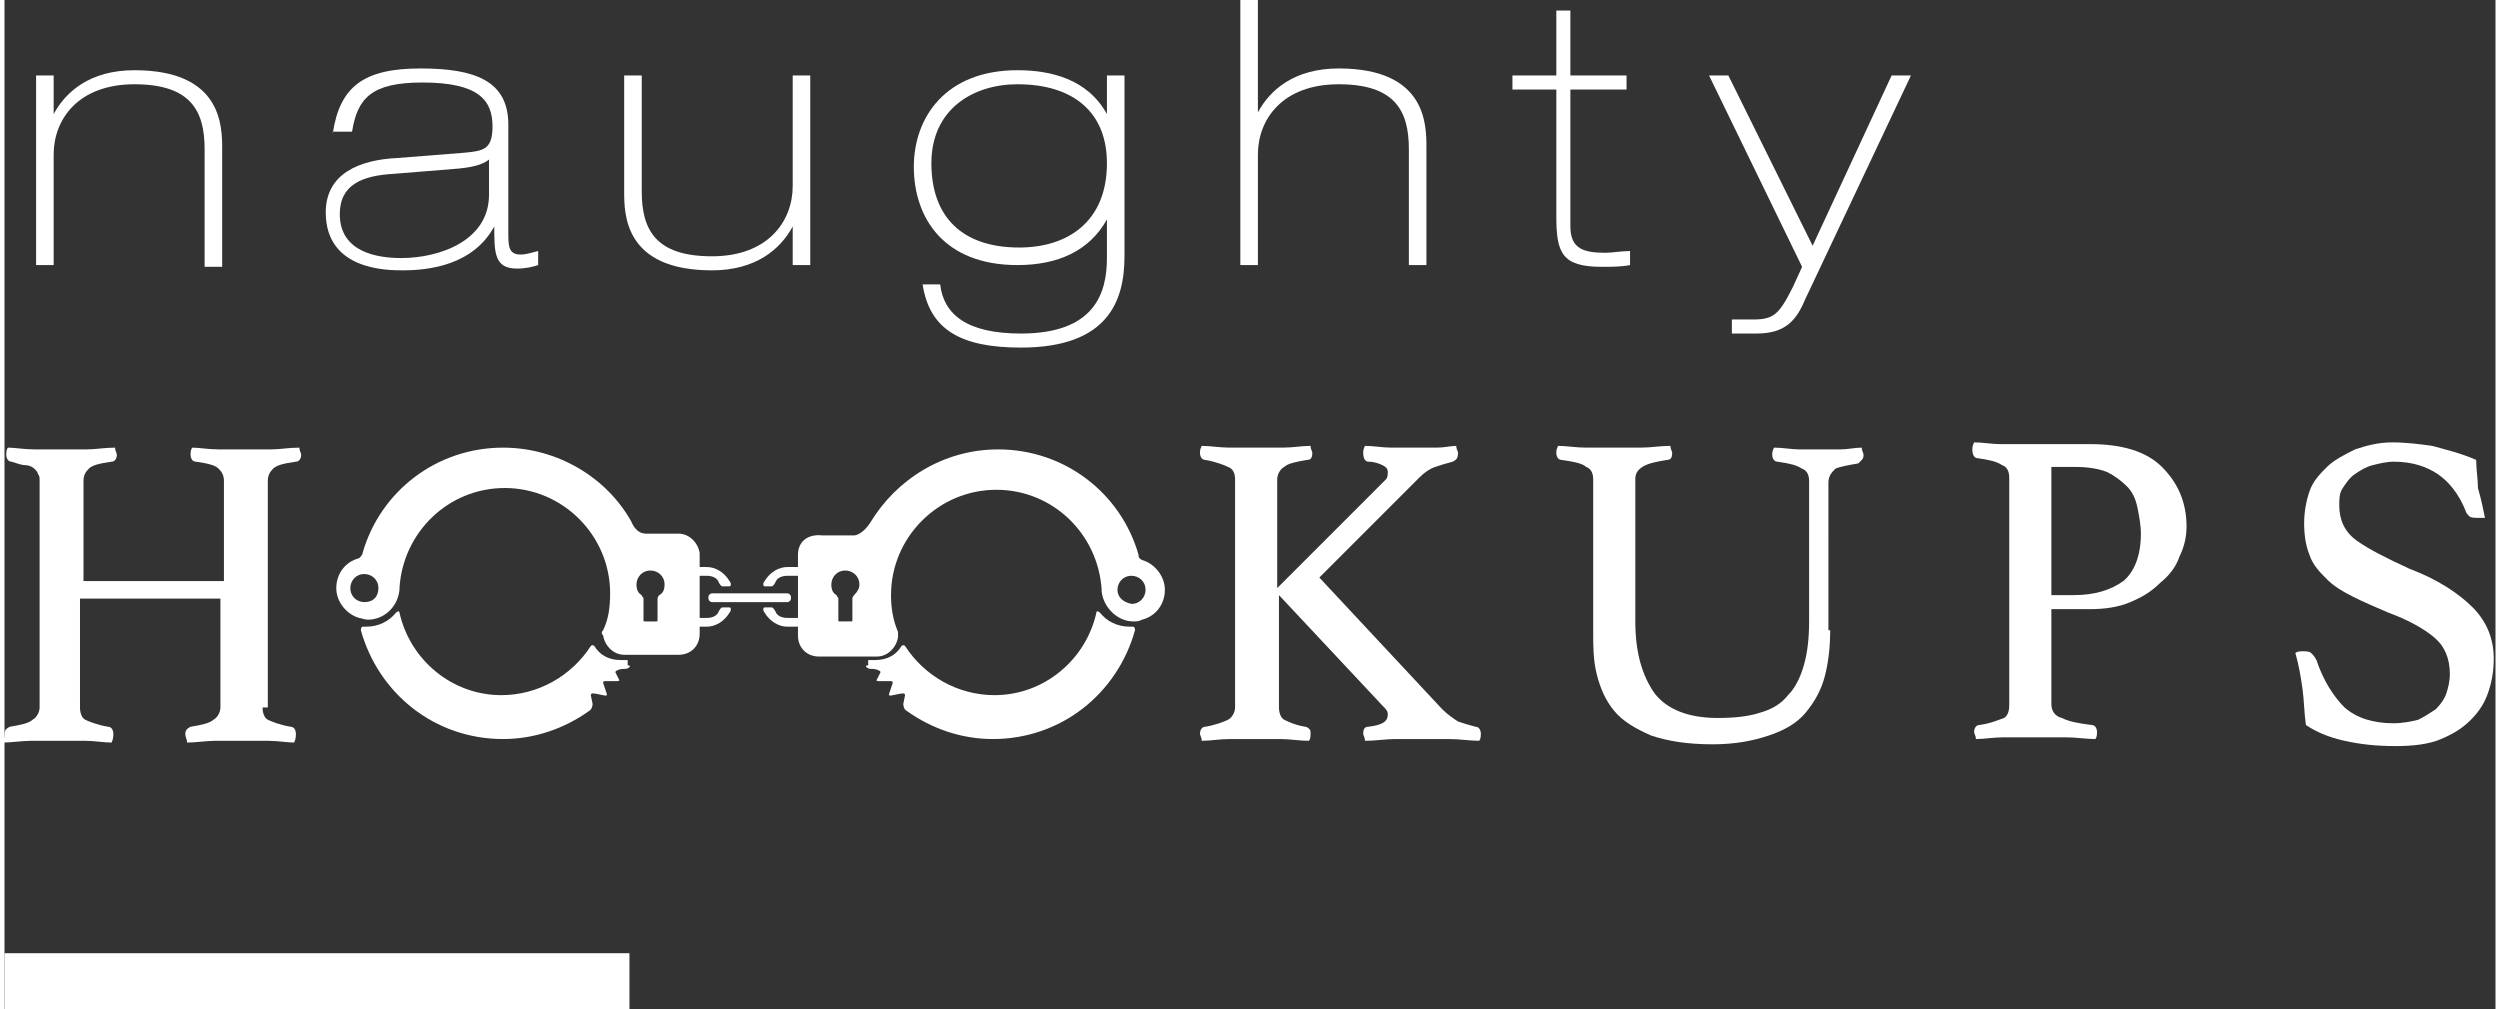 <?xml version="1.0" encoding="utf-8"?>
<!-- Generator: Adobe Illustrator 18.1.1, SVG Export Plug-In . SVG Version: 6.00 Build 0)  -->
<svg version="1.1" id="Layer_1" xmlns="http://www.w3.org/2000/svg" xmlns:xlink="http://www.w3.org/1999/xlink" x="0px" y="0px" width="213" height="86"
	 viewBox="0 0 141.9 57.5" enable-background="new 0 0 141.9 57.5" xml:space="preserve">
<rect x="0" y="0" width="141.9" height="57.5" fill="#333333" stroke="none"/>
<g>
	<rect x="0" y="54.3" fill-rule="evenodd" clip-rule="evenodd" fill="#FFFFFF" width="35.6" height="3.2"/>
</g>
<g>
	<g>
		<g>
			<path fill="#FFFFFF" d="M14.7,40.3c0,0.3,0.1,0.6,0.3,0.7c0.2,0.1,0.7,0.3,1.3,0.4c0.2,0,0.3,0.2,0.3,0.4c0,0.1,0,0.3-0.1,0.5
				c-0.4,0-0.9-0.1-1.5-0.1c-0.6,0-1.1,0-1.5,0c-0.5,0-1,0-1.5,0c-0.5,0-1.1,0.1-1.6,0.1c0-0.2-0.1-0.3-0.1-0.5
				c0-0.2,0.1-0.3,0.3-0.4c0.6-0.1,1.1-0.2,1.3-0.4c0.2-0.1,0.4-0.4,0.4-0.7v-6.2h-8v6.2c0,0.3,0.1,0.6,0.3,0.7
				c0.2,0.1,0.7,0.3,1.3,0.4c0.2,0,0.3,0.2,0.3,0.4c0,0.1,0,0.3-0.1,0.5c-0.4,0-1-0.1-1.5-0.1c-0.6,0-1.1,0-1.6,0c-0.5,0-1,0-1.5,0
				c-0.5,0-1.1,0.1-1.6,0.1C0,42.1,0,41.9,0,41.8c0-0.2,0.1-0.3,0.3-0.4c0.6-0.1,1.1-0.2,1.3-0.4c0.2-0.1,0.4-0.4,0.4-0.7V27.4
				c0-0.2,0-0.3-0.1-0.4c0-0.1-0.1-0.2-0.2-0.3c-0.1-0.1-0.3-0.2-0.5-0.2s-0.5-0.1-0.8-0.2c-0.2,0-0.3-0.2-0.3-0.4
				c0-0.1,0-0.3,0.1-0.4c0.4,0,0.9,0.1,1.5,0.1c0.6,0,1.1,0,1.5,0c0.5,0,1,0,1.5,0c0.5,0,1-0.1,1.6-0.1c0,0.2,0.1,0.3,0.1,0.4
				c0,0.2-0.1,0.4-0.3,0.4c-0.7,0.1-1.1,0.2-1.3,0.4c-0.2,0.2-0.3,0.4-0.3,0.7v5.7h8v-5.7c0-0.3-0.1-0.5-0.3-0.7
				c-0.2-0.2-0.6-0.3-1.3-0.4c-0.2,0-0.3-0.2-0.3-0.4c0-0.1,0-0.3,0.1-0.4c0.4,0,0.9,0.1,1.5,0.1c0.6,0,1.1,0,1.5,0c0.5,0,1,0,1.5,0
				c0.5,0,1-0.1,1.6-0.1c0,0.2,0.1,0.3,0.1,0.4c0,0.2-0.1,0.4-0.3,0.4c-0.7,0.1-1.1,0.2-1.3,0.4c-0.2,0.2-0.3,0.4-0.3,0.7V40.3z"/>
		</g>
		<g>
			<path fill="#FFFFFF" d="M72.6,33.9v6.4c0,0.3,0.1,0.6,0.3,0.7c0.2,0.1,0.6,0.3,1.2,0.4c0.1,0,0.2,0.1,0.2,0.1
				c0.1,0.1,0.1,0.1,0.1,0.3c0,0.1,0,0.3-0.1,0.4c-0.5,0-1.1-0.1-1.6-0.1c-0.5,0-1,0-1.4,0c-0.4,0-0.9,0-1.5,0
				c-0.6,0-1.1,0.1-1.6,0.1c0-0.2-0.1-0.3-0.1-0.4c0-0.2,0.1-0.4,0.3-0.4c0.6-0.1,1.1-0.3,1.3-0.4c0.2-0.1,0.4-0.4,0.4-0.7v-13
				c0-0.3-0.1-0.6-0.4-0.7c-0.2-0.1-0.7-0.3-1.3-0.4c-0.2,0-0.3-0.2-0.3-0.4c0-0.1,0-0.2,0.1-0.4c0.5,0,1,0.1,1.6,0.1
				c0.6,0,1.1,0,1.5,0c0.4,0,0.9,0,1.5,0s1.1-0.1,1.6-0.1c0,0.2,0.1,0.3,0.1,0.4c0,0.3-0.1,0.4-0.3,0.4c-0.6,0.1-1.1,0.2-1.3,0.4
				c-0.2,0.1-0.4,0.4-0.4,0.7v6.2l5.9-5.9c0.1-0.1,0.2-0.2,0.3-0.3c0.1-0.1,0.1-0.3,0.1-0.4c0-0.2-0.1-0.3-0.3-0.4
				c-0.2-0.1-0.5-0.2-0.8-0.2c-0.2,0-0.3-0.2-0.3-0.5c0-0.1,0-0.2,0.1-0.4c0.5,0,1,0.1,1.5,0.1c0.5,0,0.9,0,1.4,0c0.4,0,0.8,0,1.2,0
				c0.4,0,0.8-0.1,1.1-0.1c0,0.2,0.1,0.3,0.1,0.4c0,0.3-0.1,0.4-0.3,0.5c-0.4,0.1-0.7,0.2-1,0.3c-0.3,0.1-0.6,0.3-0.9,0.6l-5.7,5.7
				l7,7.5c0.3,0.3,0.6,0.5,0.9,0.7c0.3,0.1,0.6,0.2,1,0.3c0.2,0,0.3,0.2,0.3,0.4c0,0.1,0,0.3-0.1,0.4c-0.5,0-1.1-0.1-1.7-0.1
				c-0.6,0-1.2,0-1.6,0c-0.5,0-1,0-1.5,0c-0.5,0-1.1,0.1-1.7,0.1c0-0.2-0.1-0.3-0.1-0.4c0-0.3,0.1-0.4,0.3-0.4
				c0.8-0.1,1.1-0.3,1.1-0.7c0-0.2-0.1-0.3-0.3-0.5L72.6,33.9z"/>
		</g>
		<g>
			<path fill="#FFFFFF" d="M104,35.9c0,1-0.1,1.8-0.3,2.6c-0.2,0.8-0.6,1.5-1.1,2.1c-0.5,0.6-1.2,1-2.1,1.3
				c-0.9,0.3-1.9,0.5-3.2,0.5c-1.5,0-2.6-0.2-3.5-0.5c-0.9-0.4-1.6-0.8-2.1-1.4c-0.5-0.6-0.8-1.3-1-2.1c-0.2-0.8-0.2-1.6-0.2-2.4
				v-8.7c0-0.3-0.1-0.6-0.4-0.7c-0.2-0.2-0.7-0.3-1.4-0.4c-0.2,0-0.3-0.2-0.3-0.4c0-0.1,0-0.2,0.1-0.4c0.5,0,1,0.1,1.6,0.1
				c0.5,0,1,0,1.5,0c0.4,0,1,0,1.6,0c0.6,0,1.1-0.1,1.7-0.1c0,0.2,0.1,0.3,0.1,0.4c0,0.3-0.1,0.4-0.3,0.4c-0.6,0.1-1.1,0.2-1.4,0.4
				c-0.3,0.2-0.4,0.4-0.4,0.7v8.1c0,1.8,0.4,3.1,1.1,4.1c0.7,0.9,1.9,1.4,3.6,1.4c1,0,1.8-0.1,2.4-0.3c0.7-0.2,1.2-0.5,1.6-1
				c0.4-0.4,0.7-1,0.9-1.7c0.2-0.7,0.3-1.5,0.3-2.5v-8c0-0.3-0.1-0.6-0.4-0.7c-0.3-0.2-0.7-0.3-1.4-0.4c-0.2,0-0.3-0.2-0.3-0.4
				c0-0.1,0-0.2,0.1-0.4c0.5,0,1,0.1,1.4,0.1c0.5,0,0.9,0,1.2,0c0.4,0,0.8,0,1.2,0c0.4,0,0.8-0.1,1.2-0.1c0,0.2,0.1,0.3,0.1,0.4
				c0,0.1,0,0.2-0.1,0.3c-0.1,0.1-0.1,0.1-0.2,0.2c-0.6,0.1-1.1,0.2-1.3,0.3c-0.2,0.2-0.4,0.4-0.4,0.8V35.9z"/>
		</g>
		<g>
			<path fill="#FFFFFF" d="M116.6,34.9v5.2c0,0.4,0.2,0.7,0.6,0.8c0.4,0.2,0.9,0.3,1.7,0.4c0.2,0,0.3,0.2,0.3,0.4
				c0,0.1,0,0.3-0.1,0.4c-0.5,0-1.1-0.1-1.7-0.1c-0.6,0-1.3,0-2,0c-0.4,0-0.9,0-1.5,0c-0.6,0-1.1,0.1-1.6,0.1c0-0.2-0.1-0.3-0.1-0.4
				c0-0.2,0.1-0.4,0.3-0.4c0.7-0.1,1.1-0.3,1.4-0.4c0.2-0.1,0.3-0.4,0.3-0.7v-13c0-0.3-0.1-0.6-0.4-0.7c-0.3-0.2-0.7-0.3-1.4-0.4
				c-0.2,0-0.3-0.2-0.3-0.5c0-0.1,0-0.2,0.1-0.4c0.5,0,1,0.1,1.5,0.1s1,0,1.5,0h3.6c1.8,0,3.2,0.4,4.1,1.3c0.9,0.9,1.4,2,1.4,3.4
				c0,0.5-0.1,1.1-0.4,1.7c-0.2,0.6-0.6,1.1-1.1,1.5c-0.5,0.5-1,0.8-1.7,1.1c-0.7,0.3-1.5,0.4-2.3,0.4H116.6z M117.9,33.9
				c1.2,0,2.1-0.3,2.8-0.8c0.6-0.5,1-1.4,1-2.7c0-0.5-0.1-1-0.2-1.5c-0.1-0.5-0.3-0.9-0.6-1.2c-0.3-0.3-0.7-0.6-1.1-0.8
				c-0.5-0.2-1.1-0.3-1.8-0.3h-1.4v7.3H117.9z"/>
		</g>
		<g>
			<path fill="#FFFFFF" d="M141.3,29.5c-0.2,0-0.3,0-0.4,0c-0.2,0-0.4,0-0.5-0.1c-0.1-0.1-0.2-0.2-0.2-0.3c-0.4-1-1-1.7-1.6-2.1
				c-0.6-0.4-1.4-0.7-2.5-0.7c-0.4,0-0.8,0.1-1.2,0.2c-0.4,0.1-0.7,0.3-1,0.5c-0.3,0.2-0.5,0.5-0.7,0.8c-0.2,0.3-0.2,0.6-0.2,1
				c0,0.8,0.3,1.5,1,2c0.7,0.5,1.7,1,3,1.6c1.6,0.6,2.8,1.4,3.6,2.2c0.8,0.8,1.2,1.8,1.2,2.9c0,0.7-0.1,1.3-0.3,1.9
				c-0.2,0.6-0.5,1.1-1,1.6c-0.5,0.5-1,0.8-1.7,1.1c-0.7,0.3-1.6,0.4-2.6,0.4c-1.1,0-2-0.1-2.9-0.3c-0.9-0.2-1.6-0.5-2.2-0.9
				c-0.1-0.7-0.1-1.4-0.2-2.1c-0.1-0.7-0.2-1.3-0.4-2c0.1-0.1,0.3-0.1,0.4-0.1c0.2,0,0.4,0,0.5,0.1c0.1,0.1,0.2,0.2,0.3,0.4
				c0.4,1.2,1,2.1,1.6,2.7c0.7,0.6,1.6,0.9,2.8,0.9c0.5,0,1-0.1,1.4-0.2c0.4-0.2,0.7-0.4,1-0.6c0.3-0.3,0.5-0.6,0.6-0.9
				c0.1-0.3,0.2-0.7,0.2-1.1c0-0.9-0.3-1.6-0.9-2.1c-0.6-0.5-1.5-1-2.6-1.4c-0.7-0.3-1.4-0.6-2-0.9c-0.6-0.3-1.1-0.6-1.5-1
				c-0.4-0.4-0.8-0.8-1-1.4c-0.2-0.5-0.3-1.1-0.3-1.8c0-0.6,0.1-1.2,0.3-1.8c0.2-0.6,0.6-1,1-1.4c0.4-0.4,1-0.7,1.6-1
				c0.6-0.2,1.3-0.4,2.1-0.4c0.8,0,1.6,0.1,2.3,0.2c0.7,0.2,1.6,0.4,2.5,0.8c0,0.5,0.1,1.1,0.1,1.6C141.1,28.5,141.2,29,141.3,29.5z
				"/>
		</g>
	</g>
	<g>
		<g>
			<path fill="#FFFFFF" d="M38.4,30.4c0,0-1.6,0-1.8,0c-0.2,0-0.6,0-0.9-0.7c-1.4-2.5-4.2-4.2-7.3-4.2c-3.8,0-7,2.5-8,6
				c0,0.1-0.1,0.2-0.2,0.3c-0.8,0.2-1.3,0.9-1.3,1.7c0,0.8,0.6,1.5,1.3,1.7c0.1,0,0.3,0.1,0.5,0.1c0.9,0,1.7-0.7,1.8-1.7
				c0,0,0-0.1,0-0.1c0.2-3.2,2.8-5.7,6-5.7c3.3,0,6,2.7,6,6c0,0.8-0.1,1.5-0.4,2.1c-0.1,0.1-0.1,0.2,0,0.3c0.1,0.6,0.6,1.1,1.2,1.1
				H36h2.4c0.7,0,1.2-0.5,1.2-1.2v-4.6C39.5,30.9,39,30.4,38.4,30.4z M20.5,34.3c-0.4,0-0.8-0.3-0.8-0.8c0-0.4,0.3-0.8,0.8-0.8
				c0.4,0,0.8,0.3,0.8,0.8C21.3,34,21,34.3,20.5,34.3z M37.3,33.9c0,0-0.1,0.1-0.1,0.2c0,0.1,0,1.2,0,1.2c0,0.1,0,0.1-0.1,0.1h-0.3
				h-0.3c-0.1,0-0.1,0-0.1-0.1c0,0,0-1.1,0-1.2c0-0.1-0.1-0.1-0.1-0.2c-0.2-0.1-0.3-0.3-0.3-0.6c0-0.4,0.3-0.8,0.8-0.8
				c0.4,0,0.8,0.3,0.8,0.8C37.6,33.6,37.5,33.8,37.3,33.9z"/>
		</g>
		<g>
			<path fill="#FFFFFF" d="M44.8,34.1c0,0.1-0.1,0.2-0.2,0.2h-4.3c-0.1,0-0.2-0.1-0.2-0.2v-0.1c0-0.1,0.1-0.2,0.2-0.2h4.3
				c0.1,0,0.2,0.1,0.2,0.2V34.1z"/>
		</g>
		<g>
			<path fill="#FFFFFF" d="M39.4,32.8H40c0.3,0,0.6,0.1,0.7,0.4c0,0,0.1,0.2,0.2,0.2c0.1,0,0.4,0,0.4,0c0.1,0,0.1-0.2,0-0.3
				c-0.3-0.5-0.8-0.8-1.3-0.8h-0.6V32.8z"/>
		</g>
		<g>
			<path fill="#FFFFFF" d="M39.4,35.2H40c0.3,0,0.6-0.1,0.7-0.4c0,0,0.1-0.2,0.2-0.2c0.1,0,0.4,0,0.4,0c0.1,0,0.1,0.2,0,0.3
				c-0.3,0.5-0.8,0.8-1.3,0.8h-0.6V35.2z"/>
		</g>
		<g>
			<path fill="#FFFFFF" d="M45.2,32.8h-0.6c-0.3,0-0.6,0.1-0.7,0.4c0,0-0.1,0.2-0.2,0.2c-0.1,0-0.4,0-0.4,0c-0.1,0-0.1-0.2,0-0.3
				c0.3-0.5,0.8-0.8,1.3-0.8h0.6V32.8z"/>
		</g>
		<g>
			<path fill="#FFFFFF" d="M45.2,35.2h-0.6c-0.3,0-0.6-0.1-0.7-0.4c0,0-0.1-0.2-0.2-0.2c-0.1,0-0.4,0-0.4,0c-0.1,0-0.1,0.2,0,0.3
				c0.3,0.5,0.8,0.8,1.3,0.8h0.6V35.2z"/>
		</g>
		<g>
			<path fill="#FFFFFF" d="M45.2,31.6v4.6c0,0.7,0.5,1.2,1.2,1.2h2.4h0.9c0.6,0,1.1-0.5,1.2-1.1c0-0.1,0-0.2,0-0.3
				c-0.3-0.7-0.4-1.4-0.4-2.1c0-3.3,2.7-6,6-6c3.2,0,5.8,2.5,6,5.7c0,0,0,0.1,0,0.1c0.1,0.9,0.9,1.7,1.8,1.7c0.2,0,0.3,0,0.5-0.1
				c0.8-0.2,1.3-0.9,1.3-1.7c0-0.8-0.6-1.5-1.3-1.7c-0.2-0.1-0.2-0.2-0.2-0.3c-1-3.5-4.2-6-8-6c-3.1,0-5.8,1.7-7.3,4.2
				c-0.4,0.6-0.8,0.7-0.9,0.7c-0.2,0-1.8,0-1.8,0C45.7,30.4,45.2,30.9,45.2,31.6z M63.4,33.6c0-0.4,0.3-0.8,0.8-0.8
				c0.4,0,0.8,0.3,0.8,0.8c0,0.4-0.3,0.8-0.8,0.8C63.7,34.3,63.4,34,63.4,33.6z M47.1,33.3c0-0.4,0.3-0.8,0.8-0.8
				c0.4,0,0.8,0.3,0.8,0.8c0,0.2-0.1,0.4-0.3,0.6c0,0-0.1,0.1-0.1,0.2c0,0.1,0,1.2,0,1.2c0,0.1,0,0.1-0.1,0.1h-0.3h-0.3
				c-0.1,0-0.1,0-0.1-0.1c0,0,0-1.1,0-1.2c0-0.1-0.1-0.1-0.1-0.2C47.2,33.8,47.1,33.6,47.1,33.3z"/>
		</g>
		<g>
			<path fill="#FFFFFF" d="M35.5,37.9c0,0,0.2,0,0.1,0.1c0,0-0.1,0.1-0.2,0.1c-0.1,0-0.4,0-0.5,0.1c-0.1,0-0.1,0.1-0.1,0.1l0.2,0.4
				c0,0,0.1,0.1-0.1,0.1c-0.1,0-0.5,0-0.7,0c-0.1,0-0.1,0.1-0.1,0.1l0.2,0.6c0,0,0.1,0.2-0.2,0.1c-0.1,0-0.4-0.1-0.6-0.1
				c-0.1,0-0.1,0.1-0.1,0.1l0.1,0.5c0,0,0,0.3-0.2,0.4c-1.4,1-3.1,1.6-4.9,1.6c-3.9,0-7.1-2.6-8.1-6.2c0-0.2,0.1-0.2,0.1-0.2
				c0.1,0,0.1,0,0.2,0c0.7,0,1.3-0.3,1.7-0.8c0.1-0.1,0.2-0.1,0.2,0c0.6,2.7,3,4.7,5.8,4.7c2.1,0,4-1.1,5.1-2.8c0.1-0.1,0.2,0,0.2,0
				c0.3,0.5,0.8,0.8,1.5,0.8H35.5z"/>
		</g>
		<g>
			<path fill="#FFFFFF" d="M49.2,37.9c0,0-0.2,0-0.1,0.1c0,0,0.1,0.1,0.2,0.1c0.1,0,0.4,0,0.5,0.1c0.1,0,0.1,0.1,0.1,0.1l-0.2,0.4
				c0,0-0.1,0.1,0.1,0.1c0.1,0,0.5,0,0.7,0c0.1,0,0.1,0.1,0.1,0.1l-0.2,0.6c0,0-0.1,0.2,0.2,0.1c0.1,0,0.4-0.1,0.6-0.1
				c0.1,0,0.1,0.1,0.1,0.1l-0.1,0.5c0,0,0,0.3,0.2,0.4c1.4,1,3.1,1.6,4.9,1.6c3.9,0,7.1-2.6,8.1-6.2c0-0.2-0.1-0.2-0.1-0.2
				c-0.1,0-0.1,0-0.2,0c-0.7,0-1.3-0.3-1.7-0.8c-0.1-0.1-0.2-0.1-0.2,0c-0.6,2.7-3,4.7-5.8,4.7c-2.1,0-4-1.1-5.1-2.8
				c-0.1-0.1-0.2,0-0.2,0c-0.3,0.5-0.8,0.8-1.5,0.8H49.2z"/>
		</g>
	</g>
</g>
<g>
	<path fill="#FFFFFF" d="M1.8,4.3h1v2.2h0c0.7-1.3,2.1-2.5,4.6-2.5c5,0,5,3.2,5,4.5v6.7h-1V8.5c0-2.2-0.8-3.7-4-3.7
		c-3.2,0-4.6,2-4.6,4v6.3h-1V4.3z"/>
	<path fill="#FFFFFF" d="M18.7,7.6c0.4-2.7,1.8-3.7,5-3.7c3.1,0,5,0.7,5,3.2v6.1c0,0.8,0,1.3,0.7,1.3c0.3,0,0.6-0.1,1-0.2v0.8
		c-0.3,0.1-0.7,0.2-1.2,0.2c-1.3,0-1.3-0.9-1.3-2.4h0c-1.2,2.2-3.7,2.5-5.2,2.5c-0.9,0-4.4,0-4.4-3.3c0-2.2,1.9-3,4.1-3.1l3.8-0.3
		c1.1-0.1,1.6-0.2,1.6-1.5c0-1.5-0.8-2.5-4-2.5c-2.9,0-3.7,0.9-4,2.8H18.7z M27.7,9L27.7,9c-0.3,0.3-0.8,0.5-1.8,0.6l-3.7,0.3
		c-1.8,0.1-3.1,0.6-3.1,2.3c0,2.2,2.2,2.5,3.5,2.5c2.2,0,5-1,5-3.6V9z"/>
	<path fill="#FFFFFF" d="M45.9,15.1h-1v-2.2h0c-0.7,1.3-2.1,2.5-4.6,2.5c-5,0-5-3.2-5-4.5V4.3h1v6.6c0,2.2,0.8,3.7,4,3.7
		c3.2,0,4.6-2,4.6-4V4.3h1V15.1z"/>
	<path fill="#FFFFFF" d="M62.8,4.3h1v10.3c0,2.5-0.9,5.2-5.9,5.2c-3.4,0-5.2-1-5.6-3.6h1c0.2,1.7,1.5,2.8,4.6,2.8
		c4.2,0,4.9-2.3,4.9-4.3v-2.2h0c-1,1.8-2.8,2.6-5.1,2.6c-4.2,0-5.9-2.7-5.9-5.6c0-2.8,1.8-5.5,5.9-5.5c1.9,0,4,0.5,5.1,2.5l0,0V4.3z
		 M52.8,9.3c0,3.1,1.8,4.8,5,4.8c2.8,0,5-1.5,5-4.8c0-2.9-1.9-4.5-5.1-4.5C55.2,4.8,52.8,6.2,52.8,9.3z"/>
	<path fill="#FFFFFF" d="M70.4,0h1v6.4h0c0.7-1.3,2.1-2.5,4.6-2.5c5,0,5,3.2,5,4.5v6.7h-1V8.5c0-2.2-0.8-3.7-4-3.7
		c-3.2,0-4.6,2-4.6,4v6.3h-1V0z"/>
	<path fill="#FFFFFF" d="M88.2,0.6h1v3.7h3.2v0.8h-3.2v7.8c0,1.3,0.8,1.5,2,1.5c0.4,0,0.9-0.1,1.4-0.1v0.8c-0.5,0.1-1.1,0.1-1.6,0.1
		c-2.3,0-2.6-0.8-2.6-2.9V5.1h-2.5V4.3h2.5V0.6z"/>
	<path fill="#FFFFFF" d="M97.1,4.3h1.1L103,14l4.5-9.7h1.1l-6,12.7c-0.5,1.2-1.1,2-2.8,2h-1.4v-0.8h1.2c1.2,0,1.5-0.3,2.3-1.9
		l0.5-1.1L97.1,4.3z"/>
</g>
</svg>
